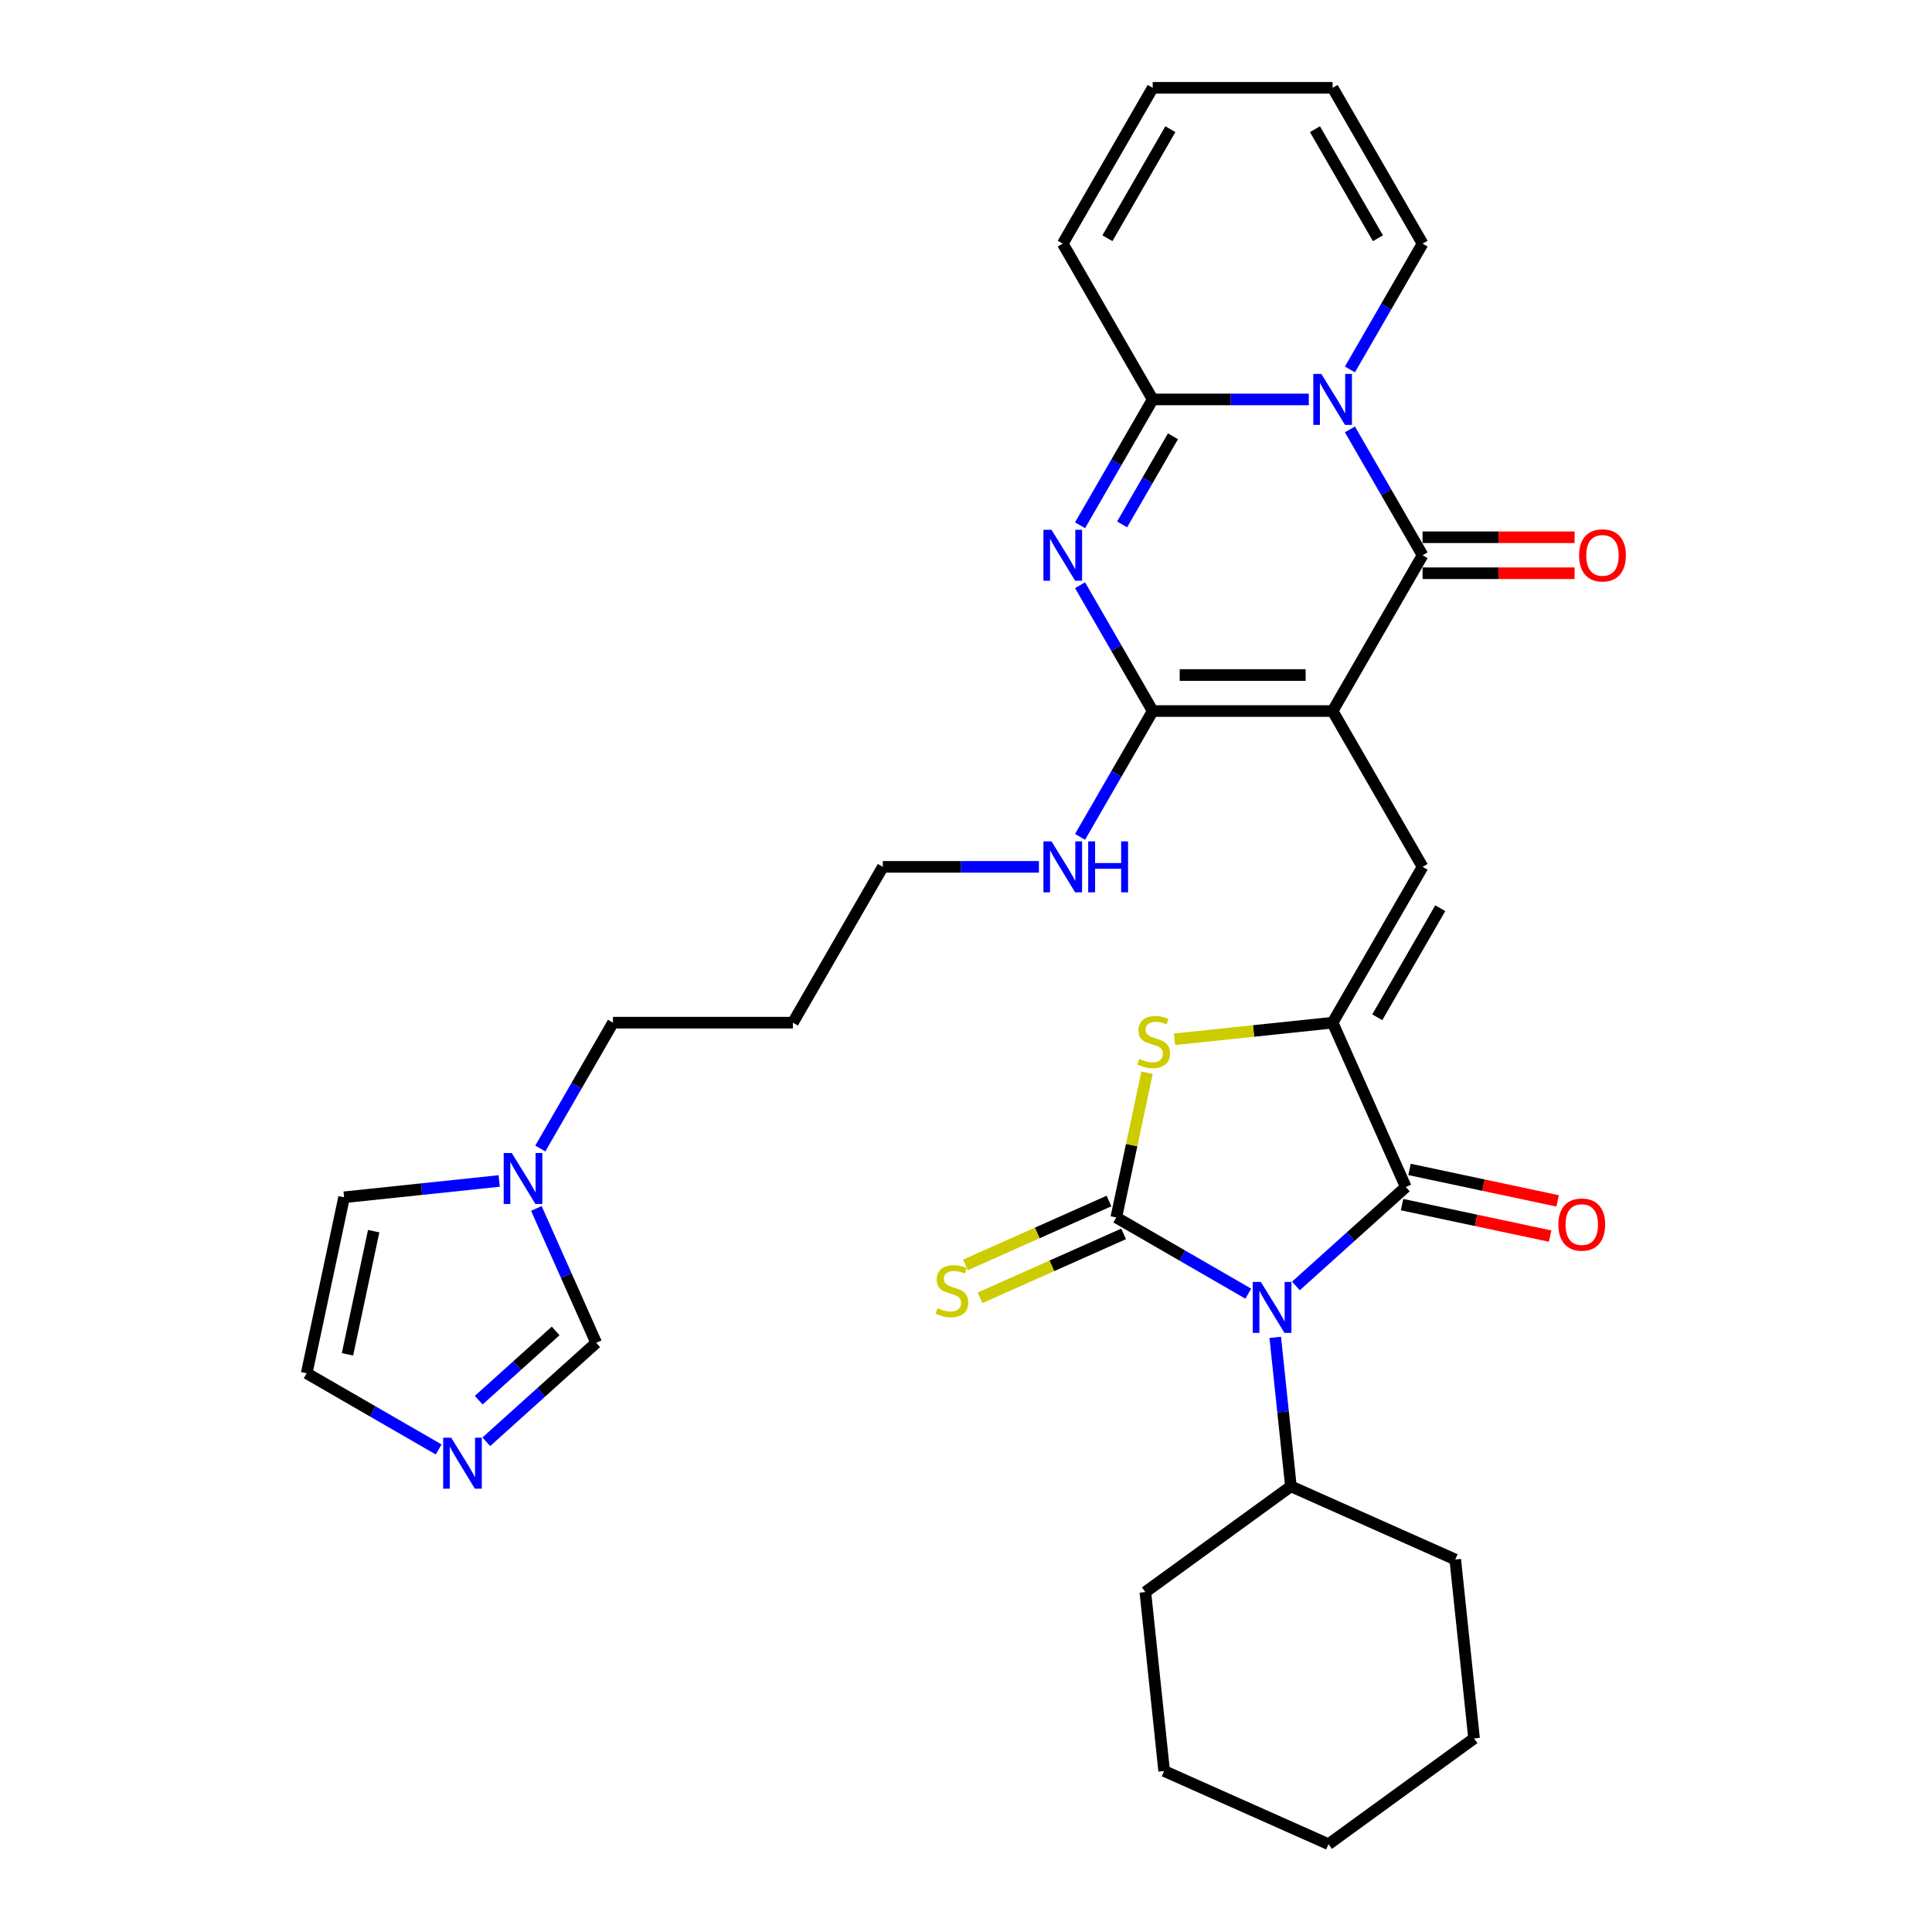 <?xml version='1.0' encoding='iso-8859-1'?>
<svg version='1.1' baseProfile='full'
              xmlns='http://www.w3.org/2000/svg'
                      xmlns:rdkit='http://www.rdkit.org/xml'
                      xmlns:xlink='http://www.w3.org/1999/xlink'
                  xml:space='preserve'
width='1000px' height='1000px' viewBox='0 0 1000 1000'>
<!-- END OF HEADER -->
<rect style='opacity:1.0;fill:#FFFFFF;stroke:none' width='1000' height='1000' x='0' y='0'> </rect>
<path class='bond-3' d='M 689.76,368.038 L 736.321,287.392' style='fill:none;fill-rule:evenodd;stroke:#000000;stroke-width:6px;stroke-linecap:butt;stroke-linejoin:miter;stroke-opacity:1' />
<path class='bond-5' d='M 689.76,368.038 L 596.638,368.038' style='fill:none;fill-rule:evenodd;stroke:#000000;stroke-width:6px;stroke-linecap:butt;stroke-linejoin:miter;stroke-opacity:1' />
<path class='bond-5' d='M 675.792,349.413 L 610.606,349.413' style='fill:none;fill-rule:evenodd;stroke:#000000;stroke-width:6px;stroke-linecap:butt;stroke-linejoin:miter;stroke-opacity:1' />
<path class='bond-9' d='M 689.76,368.038 L 736.321,448.683' style='fill:none;fill-rule:evenodd;stroke:#000000;stroke-width:6px;stroke-linecap:butt;stroke-linejoin:miter;stroke-opacity:1' />
<path class='bond-0' d='M 670.762,665.609 L 699.199,640.005' style='fill:none;fill-rule:evenodd;stroke:#0000FF;stroke-width:6px;stroke-linecap:butt;stroke-linejoin:miter;stroke-opacity:1' />
<path class='bond-0' d='M 699.199,640.005 L 727.636,614.4' style='fill:none;fill-rule:evenodd;stroke:#000000;stroke-width:6px;stroke-linecap:butt;stroke-linejoin:miter;stroke-opacity:1' />
<path class='bond-16' d='M 660.064,692.225 L 664.115,730.774' style='fill:none;fill-rule:evenodd;stroke:#0000FF;stroke-width:6px;stroke-linecap:butt;stroke-linejoin:miter;stroke-opacity:1' />
<path class='bond-16' d='M 664.115,730.774 L 668.167,769.322' style='fill:none;fill-rule:evenodd;stroke:#000000;stroke-width:6px;stroke-linecap:butt;stroke-linejoin:miter;stroke-opacity:1' />
<path class='bond-34' d='M 646.104,669.592 L 611.945,649.871' style='fill:none;fill-rule:evenodd;stroke:#0000FF;stroke-width:6px;stroke-linecap:butt;stroke-linejoin:miter;stroke-opacity:1' />
<path class='bond-34' d='M 611.945,649.871 L 577.787,630.15' style='fill:none;fill-rule:evenodd;stroke:#000000;stroke-width:6px;stroke-linecap:butt;stroke-linejoin:miter;stroke-opacity:1' />
<path class='bond-1' d='M 577.787,630.15 L 585.748,592.699' style='fill:none;fill-rule:evenodd;stroke:#000000;stroke-width:6px;stroke-linecap:butt;stroke-linejoin:miter;stroke-opacity:1' />
<path class='bond-1' d='M 585.748,592.699 L 593.708,555.248' style='fill:none;fill-rule:evenodd;stroke:#CCCC00;stroke-width:6px;stroke-linecap:butt;stroke-linejoin:miter;stroke-opacity:1' />
<path class='bond-13' d='M 574,621.643 L 536.856,638.18' style='fill:none;fill-rule:evenodd;stroke:#000000;stroke-width:6px;stroke-linecap:butt;stroke-linejoin:miter;stroke-opacity:1' />
<path class='bond-13' d='M 536.856,638.18 L 499.712,654.718' style='fill:none;fill-rule:evenodd;stroke:#CCCC00;stroke-width:6px;stroke-linecap:butt;stroke-linejoin:miter;stroke-opacity:1' />
<path class='bond-13' d='M 581.575,638.657 L 544.431,655.194' style='fill:none;fill-rule:evenodd;stroke:#000000;stroke-width:6px;stroke-linecap:butt;stroke-linejoin:miter;stroke-opacity:1' />
<path class='bond-13' d='M 544.431,655.194 L 507.287,671.732' style='fill:none;fill-rule:evenodd;stroke:#CCCC00;stroke-width:6px;stroke-linecap:butt;stroke-linejoin:miter;stroke-opacity:1' />
<path class='bond-2' d='M 698.717,222.26 L 717.519,254.826' style='fill:none;fill-rule:evenodd;stroke:#0000FF;stroke-width:6px;stroke-linecap:butt;stroke-linejoin:miter;stroke-opacity:1' />
<path class='bond-2' d='M 717.519,254.826 L 736.321,287.392' style='fill:none;fill-rule:evenodd;stroke:#000000;stroke-width:6px;stroke-linecap:butt;stroke-linejoin:miter;stroke-opacity:1' />
<path class='bond-14' d='M 698.717,191.232 L 717.519,158.666' style='fill:none;fill-rule:evenodd;stroke:#0000FF;stroke-width:6px;stroke-linecap:butt;stroke-linejoin:miter;stroke-opacity:1' />
<path class='bond-14' d='M 717.519,158.666 L 736.321,126.1' style='fill:none;fill-rule:evenodd;stroke:#000000;stroke-width:6px;stroke-linecap:butt;stroke-linejoin:miter;stroke-opacity:1' />
<path class='bond-33' d='M 677.431,206.746 L 637.034,206.746' style='fill:none;fill-rule:evenodd;stroke:#0000FF;stroke-width:6px;stroke-linecap:butt;stroke-linejoin:miter;stroke-opacity:1' />
<path class='bond-33' d='M 637.034,206.746 L 596.638,206.746' style='fill:none;fill-rule:evenodd;stroke:#000000;stroke-width:6px;stroke-linecap:butt;stroke-linejoin:miter;stroke-opacity:1' />
<path class='bond-17' d='M 736.321,296.704 L 775.665,296.704' style='fill:none;fill-rule:evenodd;stroke:#000000;stroke-width:6px;stroke-linecap:butt;stroke-linejoin:miter;stroke-opacity:1' />
<path class='bond-17' d='M 775.665,296.704 L 815.009,296.704' style='fill:none;fill-rule:evenodd;stroke:#FF0000;stroke-width:6px;stroke-linecap:butt;stroke-linejoin:miter;stroke-opacity:1' />
<path class='bond-17' d='M 736.321,278.08 L 775.665,278.08' style='fill:none;fill-rule:evenodd;stroke:#000000;stroke-width:6px;stroke-linecap:butt;stroke-linejoin:miter;stroke-opacity:1' />
<path class='bond-17' d='M 775.665,278.08 L 815.009,278.08' style='fill:none;fill-rule:evenodd;stroke:#FF0000;stroke-width:6px;stroke-linecap:butt;stroke-linejoin:miter;stroke-opacity:1' />
<path class='bond-4' d='M 559.034,302.906 L 577.836,335.472' style='fill:none;fill-rule:evenodd;stroke:#0000FF;stroke-width:6px;stroke-linecap:butt;stroke-linejoin:miter;stroke-opacity:1' />
<path class='bond-4' d='M 577.836,335.472 L 596.638,368.038' style='fill:none;fill-rule:evenodd;stroke:#000000;stroke-width:6px;stroke-linecap:butt;stroke-linejoin:miter;stroke-opacity:1' />
<path class='bond-8' d='M 559.034,271.878 L 577.836,239.312' style='fill:none;fill-rule:evenodd;stroke:#0000FF;stroke-width:6px;stroke-linecap:butt;stroke-linejoin:miter;stroke-opacity:1' />
<path class='bond-8' d='M 577.836,239.312 L 596.638,206.746' style='fill:none;fill-rule:evenodd;stroke:#000000;stroke-width:6px;stroke-linecap:butt;stroke-linejoin:miter;stroke-opacity:1' />
<path class='bond-8' d='M 580.804,271.42 L 593.965,248.624' style='fill:none;fill-rule:evenodd;stroke:#0000FF;stroke-width:6px;stroke-linecap:butt;stroke-linejoin:miter;stroke-opacity:1' />
<path class='bond-8' d='M 593.965,248.624 L 607.127,225.828' style='fill:none;fill-rule:evenodd;stroke:#000000;stroke-width:6px;stroke-linecap:butt;stroke-linejoin:miter;stroke-opacity:1' />
<path class='bond-21' d='M 596.638,368.038 L 577.836,400.603' style='fill:none;fill-rule:evenodd;stroke:#000000;stroke-width:6px;stroke-linecap:butt;stroke-linejoin:miter;stroke-opacity:1' />
<path class='bond-21' d='M 577.836,400.603 L 559.034,433.169' style='fill:none;fill-rule:evenodd;stroke:#0000FF;stroke-width:6px;stroke-linecap:butt;stroke-linejoin:miter;stroke-opacity:1' />
<path class='bond-6' d='M 689.76,529.329 L 736.321,448.683' style='fill:none;fill-rule:evenodd;stroke:#000000;stroke-width:6px;stroke-linecap:butt;stroke-linejoin:miter;stroke-opacity:1' />
<path class='bond-6' d='M 712.873,526.544 L 745.466,470.092' style='fill:none;fill-rule:evenodd;stroke:#000000;stroke-width:6px;stroke-linecap:butt;stroke-linejoin:miter;stroke-opacity:1' />
<path class='bond-7' d='M 689.76,529.329 L 727.636,614.4' style='fill:none;fill-rule:evenodd;stroke:#000000;stroke-width:6px;stroke-linecap:butt;stroke-linejoin:miter;stroke-opacity:1' />
<path class='bond-10' d='M 689.76,529.329 L 648.846,533.629' style='fill:none;fill-rule:evenodd;stroke:#000000;stroke-width:6px;stroke-linecap:butt;stroke-linejoin:miter;stroke-opacity:1' />
<path class='bond-10' d='M 648.846,533.629 L 607.932,537.93' style='fill:none;fill-rule:evenodd;stroke:#CCCC00;stroke-width:6px;stroke-linecap:butt;stroke-linejoin:miter;stroke-opacity:1' />
<path class='bond-19' d='M 725.7,623.509 L 764.026,631.655' style='fill:none;fill-rule:evenodd;stroke:#000000;stroke-width:6px;stroke-linecap:butt;stroke-linejoin:miter;stroke-opacity:1' />
<path class='bond-19' d='M 764.026,631.655 L 802.353,639.802' style='fill:none;fill-rule:evenodd;stroke:#FF0000;stroke-width:6px;stroke-linecap:butt;stroke-linejoin:miter;stroke-opacity:1' />
<path class='bond-19' d='M 729.572,605.291 L 767.898,613.438' style='fill:none;fill-rule:evenodd;stroke:#000000;stroke-width:6px;stroke-linecap:butt;stroke-linejoin:miter;stroke-opacity:1' />
<path class='bond-19' d='M 767.898,613.438 L 806.225,621.585' style='fill:none;fill-rule:evenodd;stroke:#FF0000;stroke-width:6px;stroke-linecap:butt;stroke-linejoin:miter;stroke-opacity:1' />
<path class='bond-18' d='M 596.638,206.746 L 550.077,126.1' style='fill:none;fill-rule:evenodd;stroke:#000000;stroke-width:6px;stroke-linecap:butt;stroke-linejoin:miter;stroke-opacity:1' />
<path class='bond-11' d='M 251.715,746.255 L 280.151,720.65' style='fill:none;fill-rule:evenodd;stroke:#0000FF;stroke-width:6px;stroke-linecap:butt;stroke-linejoin:miter;stroke-opacity:1' />
<path class='bond-11' d='M 280.151,720.65 L 308.588,695.046' style='fill:none;fill-rule:evenodd;stroke:#000000;stroke-width:6px;stroke-linecap:butt;stroke-linejoin:miter;stroke-opacity:1' />
<path class='bond-11' d='M 247.783,724.733 L 267.689,706.81' style='fill:none;fill-rule:evenodd;stroke:#0000FF;stroke-width:6px;stroke-linecap:butt;stroke-linejoin:miter;stroke-opacity:1' />
<path class='bond-11' d='M 267.689,706.81 L 287.595,688.887' style='fill:none;fill-rule:evenodd;stroke:#000000;stroke-width:6px;stroke-linecap:butt;stroke-linejoin:miter;stroke-opacity:1' />
<path class='bond-37' d='M 227.056,750.238 L 192.898,730.517' style='fill:none;fill-rule:evenodd;stroke:#0000FF;stroke-width:6px;stroke-linecap:butt;stroke-linejoin:miter;stroke-opacity:1' />
<path class='bond-37' d='M 192.898,730.517 L 158.739,710.796' style='fill:none;fill-rule:evenodd;stroke:#000000;stroke-width:6px;stroke-linecap:butt;stroke-linejoin:miter;stroke-opacity:1' />
<path class='bond-12' d='M 279.669,594.461 L 298.471,561.895' style='fill:none;fill-rule:evenodd;stroke:#0000FF;stroke-width:6px;stroke-linecap:butt;stroke-linejoin:miter;stroke-opacity:1' />
<path class='bond-12' d='M 298.471,561.895 L 317.273,529.329' style='fill:none;fill-rule:evenodd;stroke:#000000;stroke-width:6px;stroke-linecap:butt;stroke-linejoin:miter;stroke-opacity:1' />
<path class='bond-15' d='M 277.619,625.489 L 293.104,660.267' style='fill:none;fill-rule:evenodd;stroke:#0000FF;stroke-width:6px;stroke-linecap:butt;stroke-linejoin:miter;stroke-opacity:1' />
<path class='bond-15' d='M 293.104,660.267 L 308.588,695.046' style='fill:none;fill-rule:evenodd;stroke:#000000;stroke-width:6px;stroke-linecap:butt;stroke-linejoin:miter;stroke-opacity:1' />
<path class='bond-22' d='M 258.383,611.271 L 218.242,615.49' style='fill:none;fill-rule:evenodd;stroke:#0000FF;stroke-width:6px;stroke-linecap:butt;stroke-linejoin:miter;stroke-opacity:1' />
<path class='bond-22' d='M 218.242,615.49 L 178.101,619.709' style='fill:none;fill-rule:evenodd;stroke:#000000;stroke-width:6px;stroke-linecap:butt;stroke-linejoin:miter;stroke-opacity:1' />
<path class='bond-23' d='M 736.321,126.1 L 689.76,45.455' style='fill:none;fill-rule:evenodd;stroke:#000000;stroke-width:6px;stroke-linecap:butt;stroke-linejoin:miter;stroke-opacity:1' />
<path class='bond-23' d='M 713.207,123.316 L 680.615,66.864' style='fill:none;fill-rule:evenodd;stroke:#000000;stroke-width:6px;stroke-linecap:butt;stroke-linejoin:miter;stroke-opacity:1' />
<path class='bond-28' d='M 668.167,769.322 L 592.83,824.058' style='fill:none;fill-rule:evenodd;stroke:#000000;stroke-width:6px;stroke-linecap:butt;stroke-linejoin:miter;stroke-opacity:1' />
<path class='bond-29' d='M 668.167,769.322 L 753.238,807.198' style='fill:none;fill-rule:evenodd;stroke:#000000;stroke-width:6px;stroke-linecap:butt;stroke-linejoin:miter;stroke-opacity:1' />
<path class='bond-24' d='M 550.077,126.1 L 596.638,45.455' style='fill:none;fill-rule:evenodd;stroke:#000000;stroke-width:6px;stroke-linecap:butt;stroke-linejoin:miter;stroke-opacity:1' />
<path class='bond-24' d='M 573.191,123.316 L 605.783,66.864' style='fill:none;fill-rule:evenodd;stroke:#000000;stroke-width:6px;stroke-linecap:butt;stroke-linejoin:miter;stroke-opacity:1' />
<path class='bond-20' d='M 158.739,710.796 L 178.101,619.709' style='fill:none;fill-rule:evenodd;stroke:#000000;stroke-width:6px;stroke-linecap:butt;stroke-linejoin:miter;stroke-opacity:1' />
<path class='bond-20' d='M 179.861,701.005 L 193.414,637.244' style='fill:none;fill-rule:evenodd;stroke:#000000;stroke-width:6px;stroke-linecap:butt;stroke-linejoin:miter;stroke-opacity:1' />
<path class='bond-27' d='M 537.748,448.683 L 497.352,448.683' style='fill:none;fill-rule:evenodd;stroke:#0000FF;stroke-width:6px;stroke-linecap:butt;stroke-linejoin:miter;stroke-opacity:1' />
<path class='bond-27' d='M 497.352,448.683 L 456.956,448.683' style='fill:none;fill-rule:evenodd;stroke:#000000;stroke-width:6px;stroke-linecap:butt;stroke-linejoin:miter;stroke-opacity:1' />
<path class='bond-35' d='M 689.76,45.455 L 596.638,45.455' style='fill:none;fill-rule:evenodd;stroke:#000000;stroke-width:6px;stroke-linecap:butt;stroke-linejoin:miter;stroke-opacity:1' />
<path class='bond-25' d='M 317.273,529.329 L 410.395,529.329' style='fill:none;fill-rule:evenodd;stroke:#000000;stroke-width:6px;stroke-linecap:butt;stroke-linejoin:miter;stroke-opacity:1' />
<path class='bond-26' d='M 410.395,529.329 L 456.956,448.683' style='fill:none;fill-rule:evenodd;stroke:#000000;stroke-width:6px;stroke-linecap:butt;stroke-linejoin:miter;stroke-opacity:1' />
<path class='bond-30' d='M 592.83,824.058 L 602.564,916.669' style='fill:none;fill-rule:evenodd;stroke:#000000;stroke-width:6px;stroke-linecap:butt;stroke-linejoin:miter;stroke-opacity:1' />
<path class='bond-31' d='M 753.238,807.198 L 762.972,899.81' style='fill:none;fill-rule:evenodd;stroke:#000000;stroke-width:6px;stroke-linecap:butt;stroke-linejoin:miter;stroke-opacity:1' />
<path class='bond-36' d='M 602.564,916.669 L 687.635,954.545' style='fill:none;fill-rule:evenodd;stroke:#000000;stroke-width:6px;stroke-linecap:butt;stroke-linejoin:miter;stroke-opacity:1' />
<path class='bond-32' d='M 762.972,899.81 L 687.635,954.545' style='fill:none;fill-rule:evenodd;stroke:#000000;stroke-width:6px;stroke-linecap:butt;stroke-linejoin:miter;stroke-opacity:1' />
<path  class='atom-1' d='M 652.603 663.525
L 661.245 677.493
Q 662.102 678.871, 663.48 681.367
Q 664.858 683.862, 664.933 684.011
L 664.933 663.525
L 668.434 663.525
L 668.434 689.897
L 664.821 689.897
L 655.546 674.625
Q 654.466 672.837, 653.311 670.788
Q 652.194 668.739, 651.859 668.106
L 651.859 689.897
L 648.432 689.897
L 648.432 663.525
L 652.603 663.525
' fill='#0000FF'/>
<path  class='atom-3' d='M 683.93 193.56
L 692.572 207.528
Q 693.429 208.907, 694.807 211.402
Q 696.185 213.898, 696.26 214.047
L 696.26 193.56
L 699.761 193.56
L 699.761 219.932
L 696.148 219.932
L 686.873 204.66
Q 685.793 202.872, 684.638 200.824
Q 683.521 198.775, 683.185 198.142
L 683.185 219.932
L 679.759 219.932
L 679.759 193.56
L 683.93 193.56
' fill='#0000FF'/>
<path  class='atom-5' d='M 544.248 274.206
L 552.89 288.174
Q 553.746 289.552, 555.124 292.048
Q 556.503 294.544, 556.577 294.693
L 556.577 274.206
L 560.079 274.206
L 560.079 300.578
L 556.465 300.578
L 547.19 285.306
Q 546.11 283.518, 544.956 281.469
Q 543.838 279.421, 543.503 278.787
L 543.503 300.578
L 540.076 300.578
L 540.076 274.206
L 544.248 274.206
' fill='#0000FF'/>
<path  class='atom-11' d='M 589.698 548.114
Q 589.996 548.226, 591.226 548.748
Q 592.455 549.269, 593.796 549.604
Q 595.174 549.902, 596.515 549.902
Q 599.011 549.902, 600.463 548.71
Q 601.916 547.481, 601.916 545.358
Q 601.916 543.905, 601.171 543.011
Q 600.463 542.117, 599.346 541.633
Q 598.228 541.149, 596.366 540.59
Q 594.019 539.883, 592.604 539.212
Q 591.226 538.542, 590.22 537.126
Q 589.252 535.711, 589.252 533.327
Q 589.252 530.012, 591.486 527.963
Q 593.759 525.914, 598.228 525.914
Q 601.283 525.914, 604.747 527.367
L 603.89 530.235
Q 600.724 528.931, 598.34 528.931
Q 595.77 528.931, 594.355 530.012
Q 592.939 531.055, 592.976 532.88
Q 592.976 534.295, 593.684 535.152
Q 594.429 536.009, 595.472 536.493
Q 596.552 536.977, 598.34 537.536
Q 600.724 538.281, 602.14 539.026
Q 603.555 539.771, 604.561 541.298
Q 605.604 542.788, 605.604 545.358
Q 605.604 549.008, 603.145 550.983
Q 600.724 552.92, 596.664 552.92
Q 594.317 552.92, 592.529 552.398
Q 590.779 551.914, 588.693 551.057
L 589.698 548.114
' fill='#CCCC00'/>
<path  class='atom-12' d='M 233.556 744.17
L 242.197 758.139
Q 243.054 759.517, 244.432 762.013
Q 245.811 764.508, 245.885 764.657
L 245.885 744.17
L 249.386 744.17
L 249.386 770.543
L 245.773 770.543
L 236.498 755.271
Q 235.418 753.483, 234.263 751.434
Q 233.146 749.385, 232.811 748.752
L 232.811 770.543
L 229.384 770.543
L 229.384 744.17
L 233.556 744.17
' fill='#0000FF'/>
<path  class='atom-13' d='M 264.883 596.789
L 273.524 610.757
Q 274.381 612.135, 275.759 614.631
Q 277.137 617.127, 277.212 617.276
L 277.212 596.789
L 280.713 596.789
L 280.713 623.161
L 277.1 623.161
L 267.825 607.889
Q 266.745 606.101, 265.59 604.052
Q 264.473 602.004, 264.138 601.371
L 264.138 623.161
L 260.711 623.161
L 260.711 596.789
L 264.883 596.789
' fill='#0000FF'/>
<path  class='atom-14' d='M 485.266 677.077
Q 485.564 677.189, 486.794 677.711
Q 488.023 678.232, 489.364 678.567
Q 490.742 678.865, 492.083 678.865
Q 494.579 678.865, 496.031 677.673
Q 497.484 676.444, 497.484 674.321
Q 497.484 672.868, 496.739 671.974
Q 496.031 671.08, 494.914 670.596
Q 493.796 670.112, 491.934 669.553
Q 489.587 668.845, 488.172 668.175
Q 486.794 667.504, 485.788 666.089
Q 484.819 664.673, 484.819 662.29
Q 484.819 658.974, 487.054 656.926
Q 489.327 654.877, 493.796 654.877
Q 496.851 654.877, 500.315 656.33
L 499.458 659.198
Q 496.292 657.894, 493.908 657.894
Q 491.338 657.894, 489.923 658.974
Q 488.507 660.017, 488.544 661.843
Q 488.544 663.258, 489.252 664.115
Q 489.997 664.971, 491.04 665.456
Q 492.12 665.94, 493.908 666.499
Q 496.292 667.244, 497.708 667.989
Q 499.123 668.734, 500.129 670.261
Q 501.172 671.751, 501.172 674.321
Q 501.172 677.971, 498.713 679.945
Q 496.292 681.882, 492.232 681.882
Q 489.885 681.882, 488.097 681.361
Q 486.347 680.877, 484.261 680.02
L 485.266 677.077
' fill='#CCCC00'/>
<path  class='atom-18' d='M 817.337 287.466
Q 817.337 281.134, 820.465 277.595
Q 823.594 274.057, 829.442 274.057
Q 835.29 274.057, 838.419 277.595
Q 841.548 281.134, 841.548 287.466
Q 841.548 293.873, 838.382 297.524
Q 835.216 301.137, 829.442 301.137
Q 823.632 301.137, 820.465 297.524
Q 817.337 293.91, 817.337 287.466
M 829.442 298.157
Q 833.465 298.157, 835.626 295.475
Q 837.823 292.756, 837.823 287.466
Q 837.823 282.289, 835.626 279.681
Q 833.465 277.037, 829.442 277.037
Q 825.42 277.037, 823.222 279.644
Q 821.061 282.252, 821.061 287.466
Q 821.061 292.793, 823.222 295.475
Q 825.42 298.157, 829.442 298.157
' fill='#FF0000'/>
<path  class='atom-20' d='M 806.617 633.836
Q 806.617 627.503, 809.746 623.965
Q 812.875 620.426, 818.723 620.426
Q 824.571 620.426, 827.7 623.965
Q 830.828 627.503, 830.828 633.836
Q 830.828 640.242, 827.662 643.893
Q 824.496 647.506, 818.723 647.506
Q 812.912 647.506, 809.746 643.893
Q 806.617 640.28, 806.617 633.836
M 818.723 644.526
Q 822.745 644.526, 824.906 641.844
Q 827.104 639.125, 827.104 633.836
Q 827.104 628.658, 824.906 626.051
Q 822.745 623.406, 818.723 623.406
Q 814.7 623.406, 812.502 626.013
Q 810.342 628.621, 810.342 633.836
Q 810.342 639.162, 812.502 641.844
Q 814.7 644.526, 818.723 644.526
' fill='#FF0000'/>
<path  class='atom-22' d='M 544.248 435.497
L 552.89 449.466
Q 553.746 450.844, 555.124 453.339
Q 556.503 455.835, 556.577 455.984
L 556.577 435.497
L 560.079 435.497
L 560.079 461.869
L 556.465 461.869
L 547.19 446.597
Q 546.11 444.81, 544.956 442.761
Q 543.838 440.712, 543.503 440.079
L 543.503 461.869
L 540.076 461.869
L 540.076 435.497
L 544.248 435.497
' fill='#0000FF'/>
<path  class='atom-22' d='M 563.245 435.497
L 566.821 435.497
L 566.821 446.709
L 580.305 446.709
L 580.305 435.497
L 583.88 435.497
L 583.88 461.869
L 580.305 461.869
L 580.305 449.689
L 566.821 449.689
L 566.821 461.869
L 563.245 461.869
L 563.245 435.497
' fill='#0000FF'/>
</svg>
